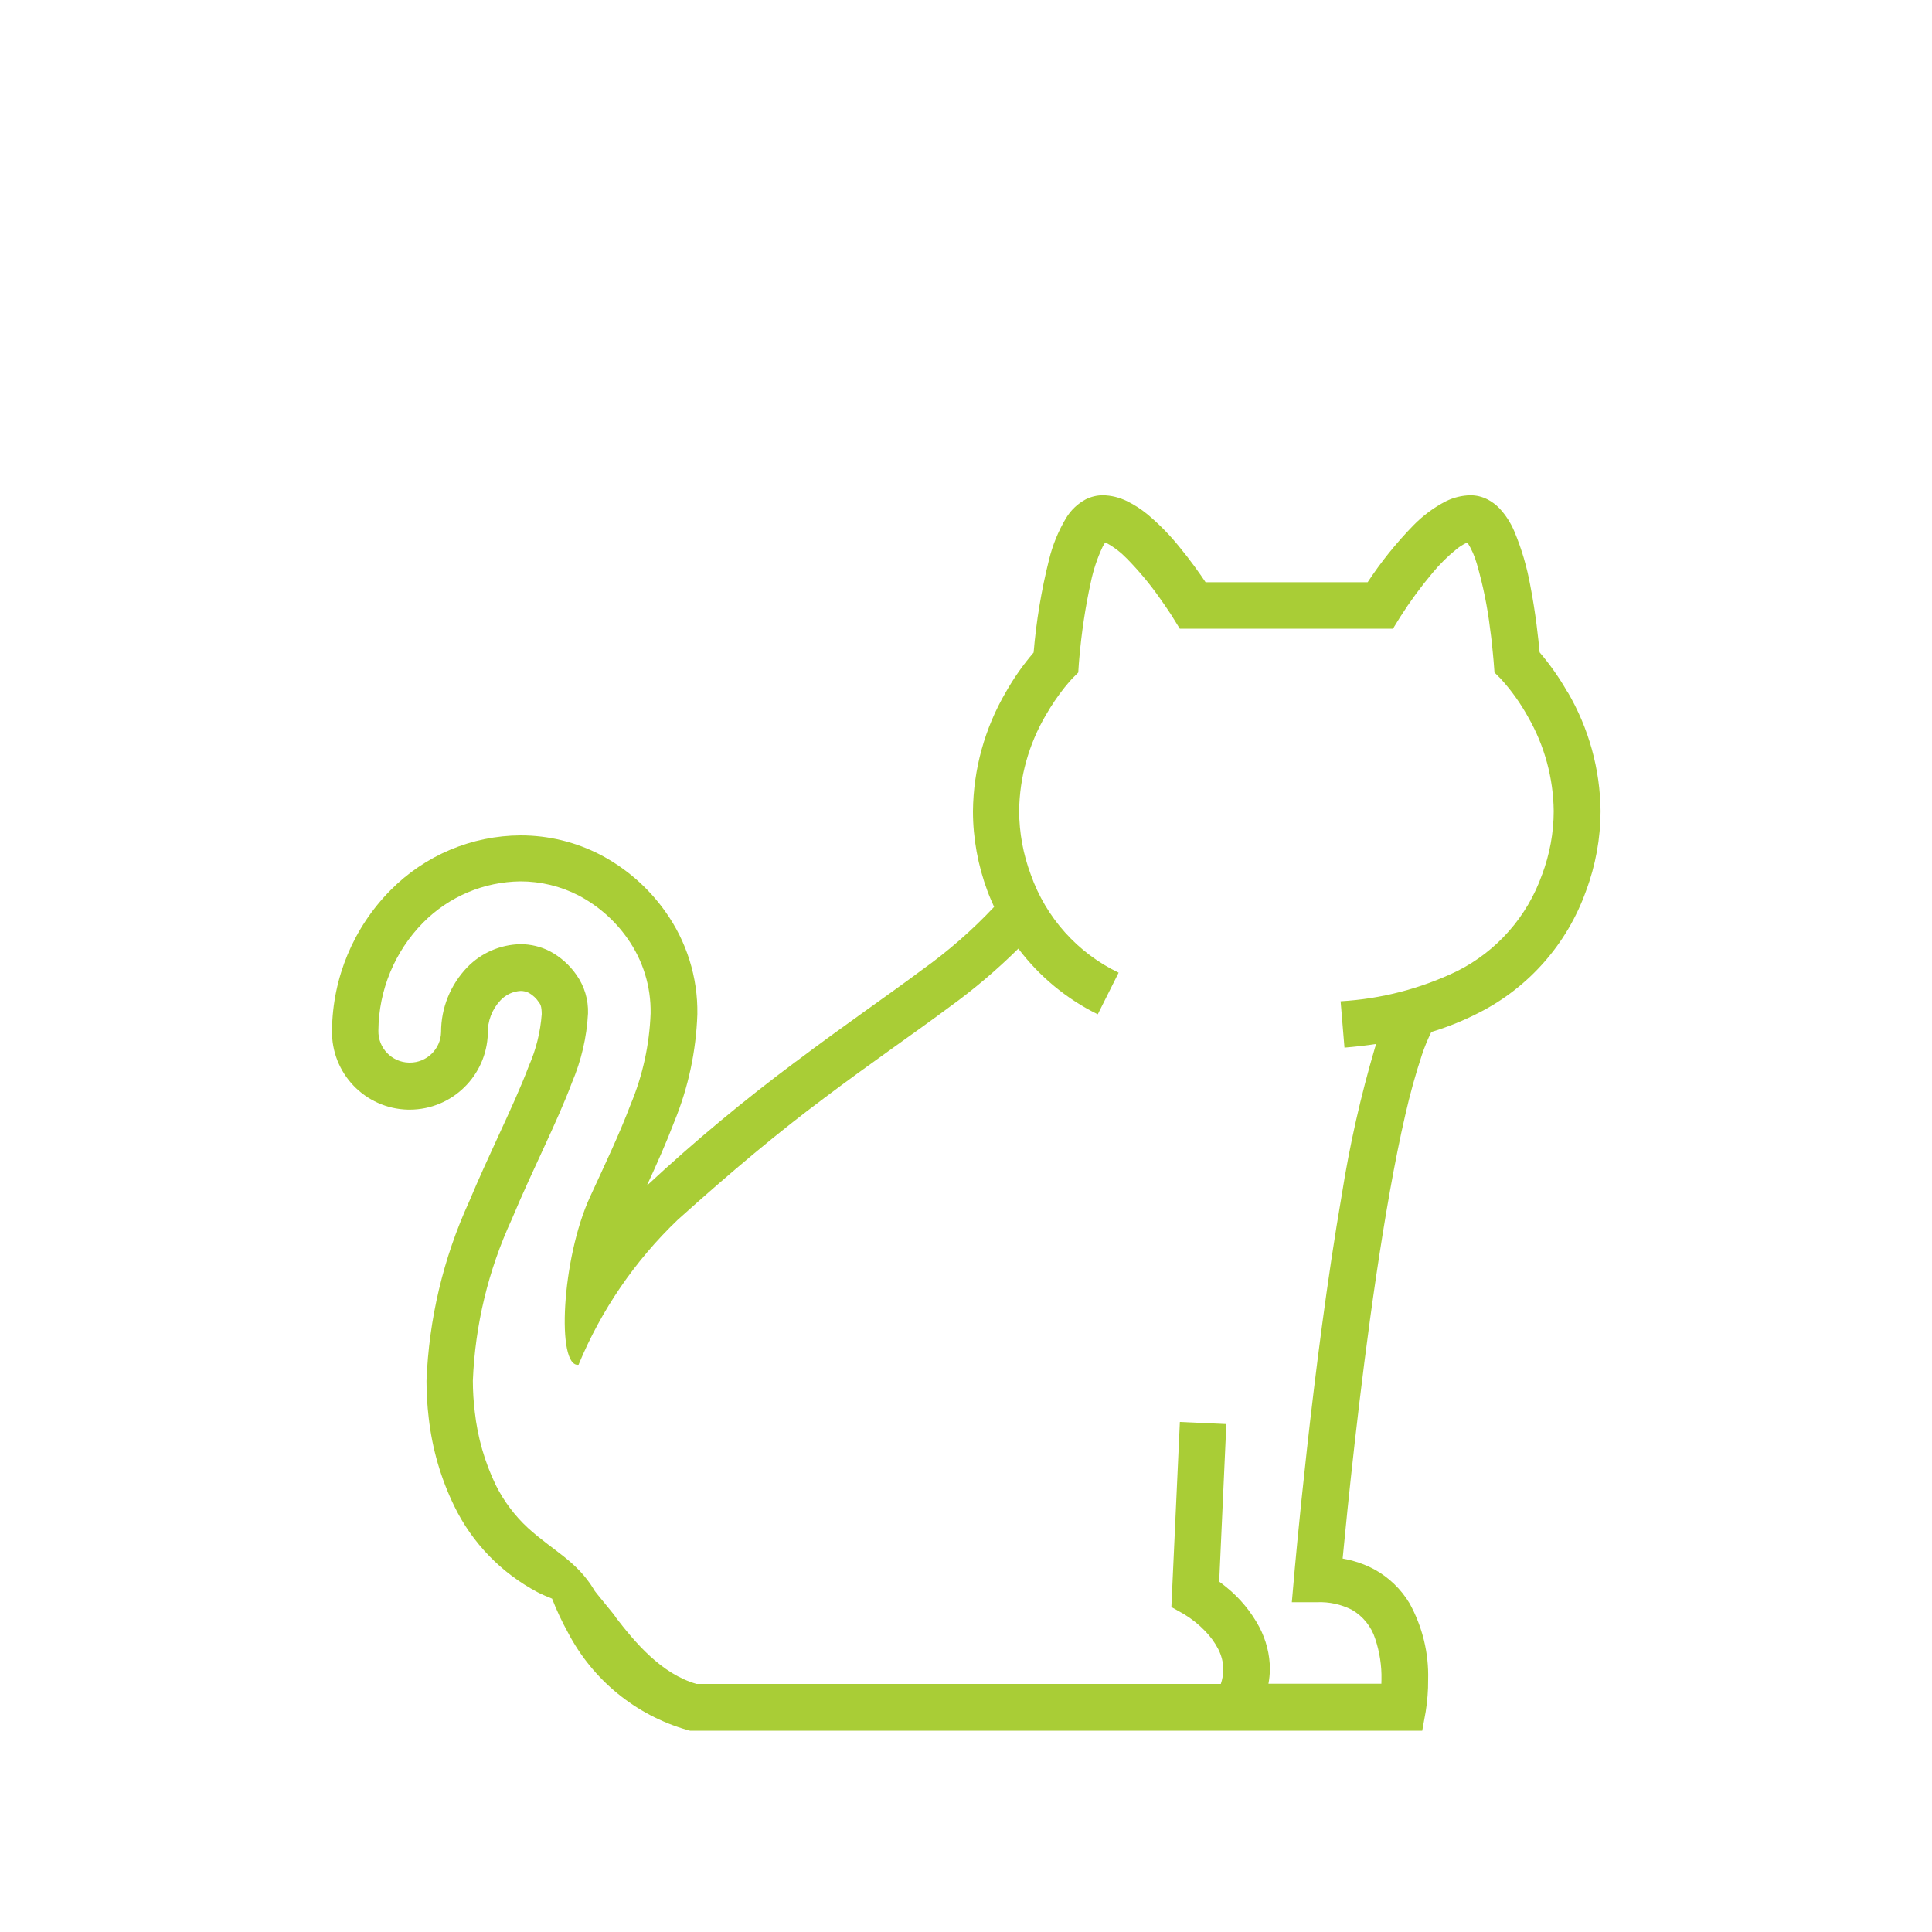 <?xml version="1.0" encoding="UTF-8"?>
<svg id="_レイヤー_2" data-name="レイヤー 2" xmlns="http://www.w3.org/2000/svg" viewBox="0 0 200 200">
  <defs>
    <style>
      .cls-1 {
        fill: #fff;
      }

      .cls-2 {
        fill: #a9cd36;
      }
    </style>
  </defs>
  <g id="_レイヤー_1-2" data-name="レイヤー 1">
    <g>
      <rect class="cls-1" width="200" height="200"/>
      <g id="_ネコの無料アイコン" data-name="ネコの無料アイコン">
        <path id="_パス_27" data-name="パス 27" class="cls-2" d="M162.24,71.6c-.82-1.44-1.78-2.8-2.86-4.07-.12-1.33-.41-4.07-.96-6.89-.35-1.94-.9-3.83-1.66-5.64-.37-.87-.88-1.67-1.52-2.36-.37-.39-.8-.71-1.27-.95-.55-.28-1.15-.42-1.76-.42-.88.02-1.74.23-2.53.62-1.26.65-2.41,1.51-3.4,2.53-1.75,1.8-3.32,3.75-4.7,5.85h-16.78c-.61-.91-1.55-2.25-2.69-3.63-1.01-1.26-2.14-2.41-3.38-3.44-.63-.51-1.31-.95-2.04-1.31-.79-.39-1.65-.61-2.53-.62-.61,0-1.22.15-1.76.42-.84.45-1.55,1.12-2.04,1.94-.81,1.35-1.4,2.8-1.77,4.33-.79,3.15-1.32,6.35-1.59,9.59-1.08,1.26-2.04,2.62-2.86,4.07-2.2,3.75-3.38,8.01-3.42,12.36,0,2.82.52,5.62,1.5,8.26.21.57.45,1.1.69,1.64-2.26,2.41-4.76,4.59-7.45,6.51-3.63,2.71-8.03,5.71-13.07,9.51h-.01c-5.37,4-10.52,8.28-15.42,12.84,1.01-2.19,2-4.41,2.85-6.64,1.45-3.54,2.25-7.3,2.38-11.12.06-3.8-1.11-7.53-3.32-10.62-1.75-2.47-4.07-4.49-6.75-5.89-2.54-1.31-5.36-1.99-8.22-1.99h0c-5.07.02-9.92,2.07-13.48,5.68-3.82,3.86-5.99,9.05-6.05,14.48-.1,4.45,3.42,8.13,7.87,8.23h.2c4.37-.02,7.93-3.51,8.06-7.88-.04-1.28.44-2.52,1.32-3.45.55-.58,1.29-.92,2.08-.96.3,0,.59.07.85.2.42.24.78.58,1.04.98.15.2.28.39.29,1.22-.14,1.86-.59,3.68-1.34,5.38-.82,2.18-1.95,4.64-3.15,7.24-1,2.18-2.04,4.43-3.03,6.8-2.67,5.84-4.16,12.14-4.41,18.55,0,1.28.08,2.56.23,3.83.36,3.18,1.25,6.27,2.65,9.14,1.85,3.81,4.87,6.92,8.61,8.9.49.26,1,.46,1.51.67.47,1.21,1.02,2.38,1.65,3.52,2.56,4.9,7.01,8.54,12.33,10.07l.3.08h75.8l.36-1.98c.17-1.09.26-2.19.25-3.29.08-2.76-.59-5.49-1.92-7.91-.88-1.47-2.14-2.69-3.65-3.52-1.03-.55-2.14-.92-3.28-1.12.48-5.03,1.71-17.32,3.47-29.23.89-6.01,1.91-11.93,3.02-16.72.47-2.08,1.04-4.14,1.71-6.17.27-.82.6-1.62.98-2.39,1.69-.51,3.34-1.18,4.92-1.99,5.17-2.62,9.14-7.13,11.09-12.6.99-2.64,1.5-5.44,1.51-8.26-.04-4.35-1.22-8.61-3.42-12.36ZM159.63,90.55c-1.53,4.34-4.68,7.92-8.79,9.98-3.78,1.82-7.88,2.88-12.06,3.12l.4,4.8c1.06-.09,2.16-.21,3.29-.38-.04.13-.08.24-.13.37-1.47,4.99-2.62,10.06-3.43,15.2-3.04,17.55-4.95,39.57-4.95,39.6l-.23,2.62h2.63c1.24-.05,2.47.22,3.58.78,1.16.67,2.03,1.75,2.43,3.03.45,1.35.67,2.76.64,4.18,0,.16,0,.29-.01.45h-11.69c.09-.49.14-.99.15-1.49,0-1.53-.39-3.04-1.1-4.39-.85-1.58-2-2.98-3.4-4.11-.27-.22-.52-.42-.75-.58l.74-16.31-4.81-.22h0l-.88,19.16,1.3.73c.81.49,1.56,1.09,2.22,1.78.53.55.98,1.17,1.33,1.84.34.66.52,1.38.53,2.12-.01.51-.1,1.01-.26,1.49h-54.27c-3.66-1.04-6.38-4.31-8.39-6.92.1,0-2.31-2.82-2.21-2.81-1.81-3.01-4.22-4.02-6.86-6.42-1.36-1.26-2.49-2.76-3.32-4.42-1.15-2.39-1.89-4.95-2.18-7.59-.13-1.07-.2-2.15-.2-3.23.23-5.77,1.6-11.44,4.02-16.69,2.16-5.18,4.68-10.01,6.24-14.18.96-2.26,1.53-4.68,1.66-7.14.05-1.42-.37-2.83-1.19-3.99-.71-1.03-1.66-1.87-2.76-2.46-.94-.48-1.99-.73-3.04-.73-2.07.04-4.05.89-5.5,2.38-1.75,1.81-2.73,4.23-2.72,6.74-.05,1.75-1.49,3.15-3.24,3.14h-.08c-1.79-.04-3.21-1.52-3.17-3.31,0,0,0,0,0,0,.03-4.19,1.69-8.2,4.63-11.18,2.67-2.7,6.29-4.23,10.08-4.27,2.09,0,4.16.5,6.02,1.46,2.01,1.06,3.75,2.58,5.05,4.44,1.61,2.27,2.45,4.99,2.4,7.77-.12,3.24-.82,6.44-2.07,9.43-1.19,3.14-2.71,6.32-4.19,9.54-2.97,6.44-3.5,17.71-1.2,17.4,2.34-5.65,5.83-10.76,10.25-14.99,5.6-5.04,10.57-9.19,15.12-12.57l.02-.02c4.93-3.71,9.28-6.68,13.04-9.48,2.52-1.82,4.89-3.84,7.1-6.02,2.17,2.88,4.99,5.21,8.22,6.8l2.16-4.31c-4.25-2.04-7.52-5.69-9.09-10.14-.79-2.11-1.2-4.34-1.21-6.59.04-3.51,1-6.94,2.78-9.96.57-.99,1.21-1.94,1.92-2.83.26-.32.47-.56.61-.72l.15-.17.03-.03.63-.63.06-.9s.01-.2.05-.6c.23-2.64.62-5.26,1.19-7.85.26-1.26.67-2.49,1.22-3.66.08-.16.17-.31.27-.45.06.02.09.03.17.07.78.43,1.48.98,2.1,1.62,1.2,1.23,2.31,2.55,3.3,3.95.44.62.81,1.16,1.06,1.54l.29.44.09.15.71,1.15h22.07l.71-1.15.05-.08c1.01-1.59,2.12-3.1,3.33-4.54.75-.91,1.59-1.74,2.51-2.48.31-.25.64-.46,1-.63.04-.02.07-.03.11-.04.43.69.76,1.44.98,2.23.63,2.19,1.09,4.42,1.36,6.68.15,1.05.24,1.97.3,2.63.03.33.05.58.07.76l.02.26.07.9.63.63c1.11,1.21,2.06,2.55,2.85,3.98,1.7,2.96,2.61,6.31,2.65,9.73,0,2.25-.42,4.49-1.21,6.6Z"/>
      </g>
    </g>
  </g>
</svg>